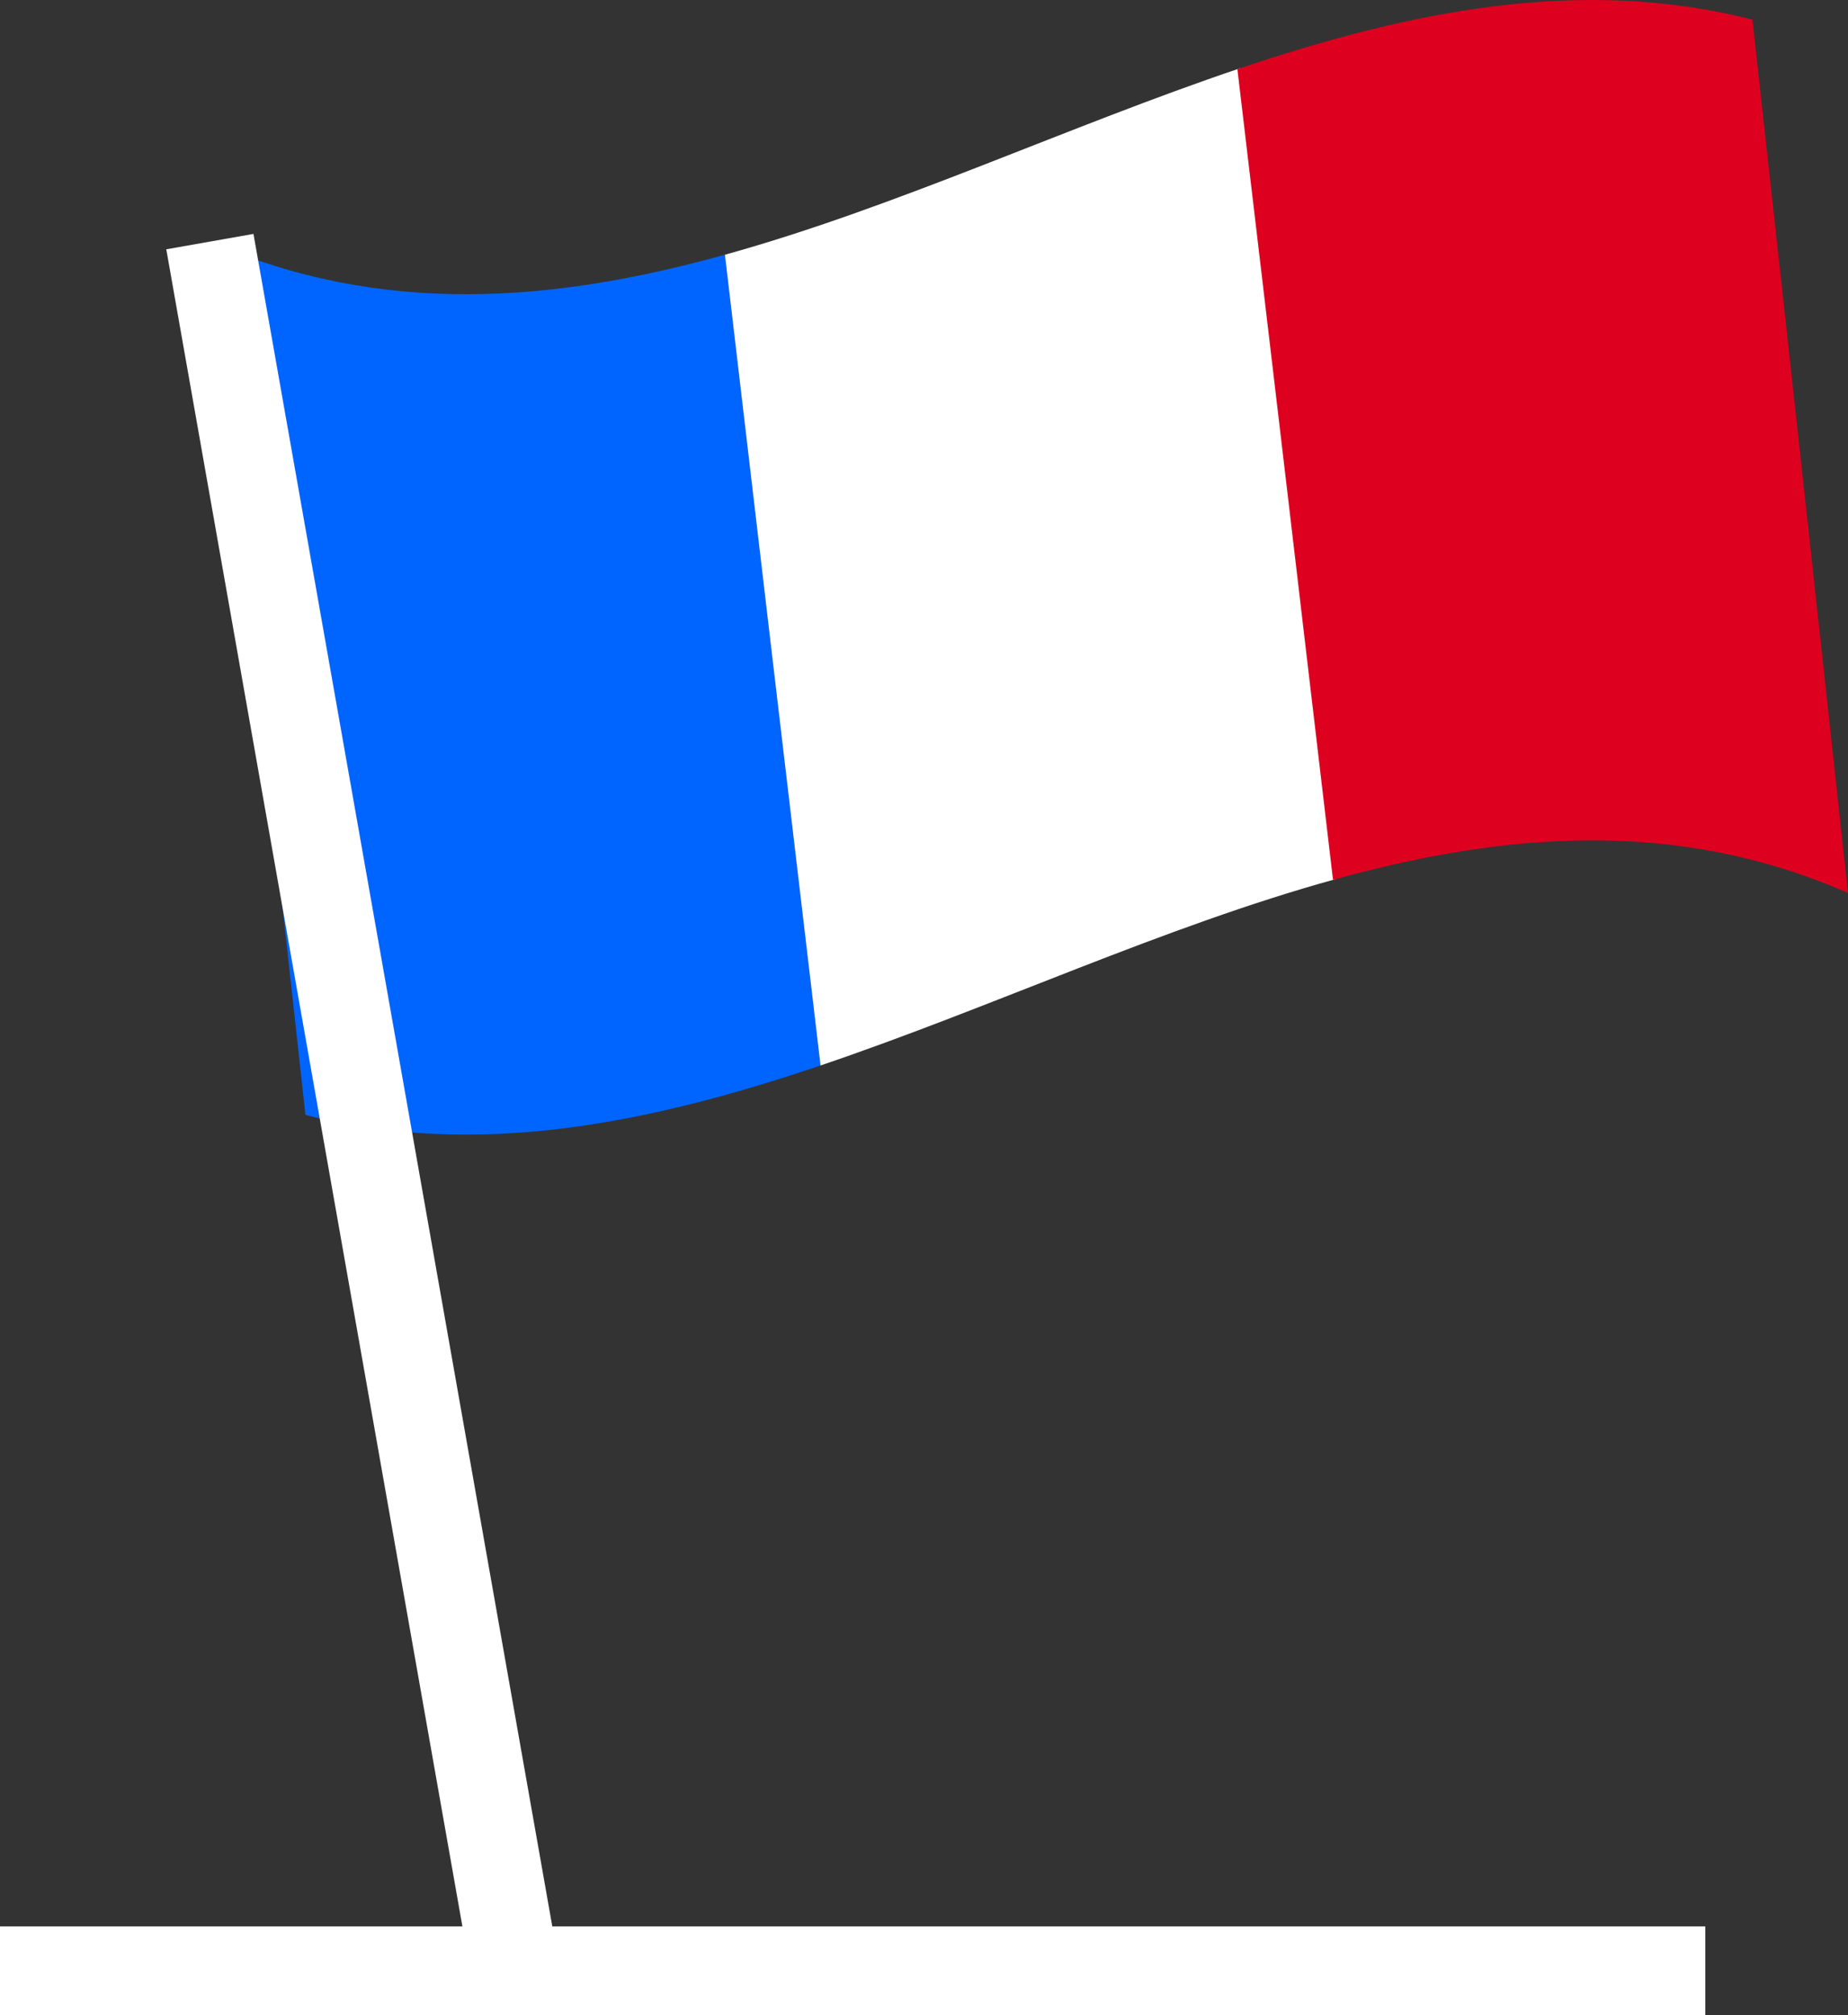 <svg xmlns="http://www.w3.org/2000/svg" width="104.379" height="113.772" viewBox="0 0 104.379 113.772"><rect x="0" y="0" width="104.379" height="113.772" fill="#333333" stroke="none"/><g id="Groupe_84" data-name="Groupe 84" transform="translate(-10946.666 -3219.328)"><line id="Ligne_10" data-name="Ligne 10" x1="96.318" transform="translate(10946.666 3330.6)" fill="none" stroke="#fff" stroke-miterlimit="10" stroke-width="5"></line><g id="Groupe_35" data-name="Groupe 35" transform="translate(10036 -355.762)"><path id="Trac&#xE9;_14" data-name="Trac&#xE9; 14" d="M957.008,3635.25c-9.7,3.279-19.392,5.27-29.089,2.793q-2.7-24.414-5.4-49.311c9.7,4.246,19.392,3.433,29.088.741Q954.308,3612.449,957.008,3635.25Z" fill="#0065ff"></path><path id="Trac&#xE9;_15" data-name="Trac&#xE9; 15" d="M986.1,3624.73c-9.7,2.674-19.392,7.24-29.089,10.52q-2.7-22.812-5.4-45.777c9.7-2.691,19.393-7.26,29.09-10.527Q983.4,3601.761,986.1,3624.73Z" fill="#fff"></path><path id="Trac&#xE9;_16" data-name="Trac&#xE9; 16" d="M1015.045,3625.511c-9.7-4.246-19.392-3.433-29.088-.741q-2.7-22.976-5.4-45.776c9.7-3.279,19.393-5.271,29.089-2.794Q1012.346,3600.614,1015.045,3625.511Z" fill="#de001f"></path></g><line id="Ligne_13" data-name="Ligne 13" x2="17.244" y2="97.629" transform="translate(10958.52 3232.97)" fill="none" stroke="#fff" stroke-miterlimit="10" stroke-width="5"></line></g></svg>
